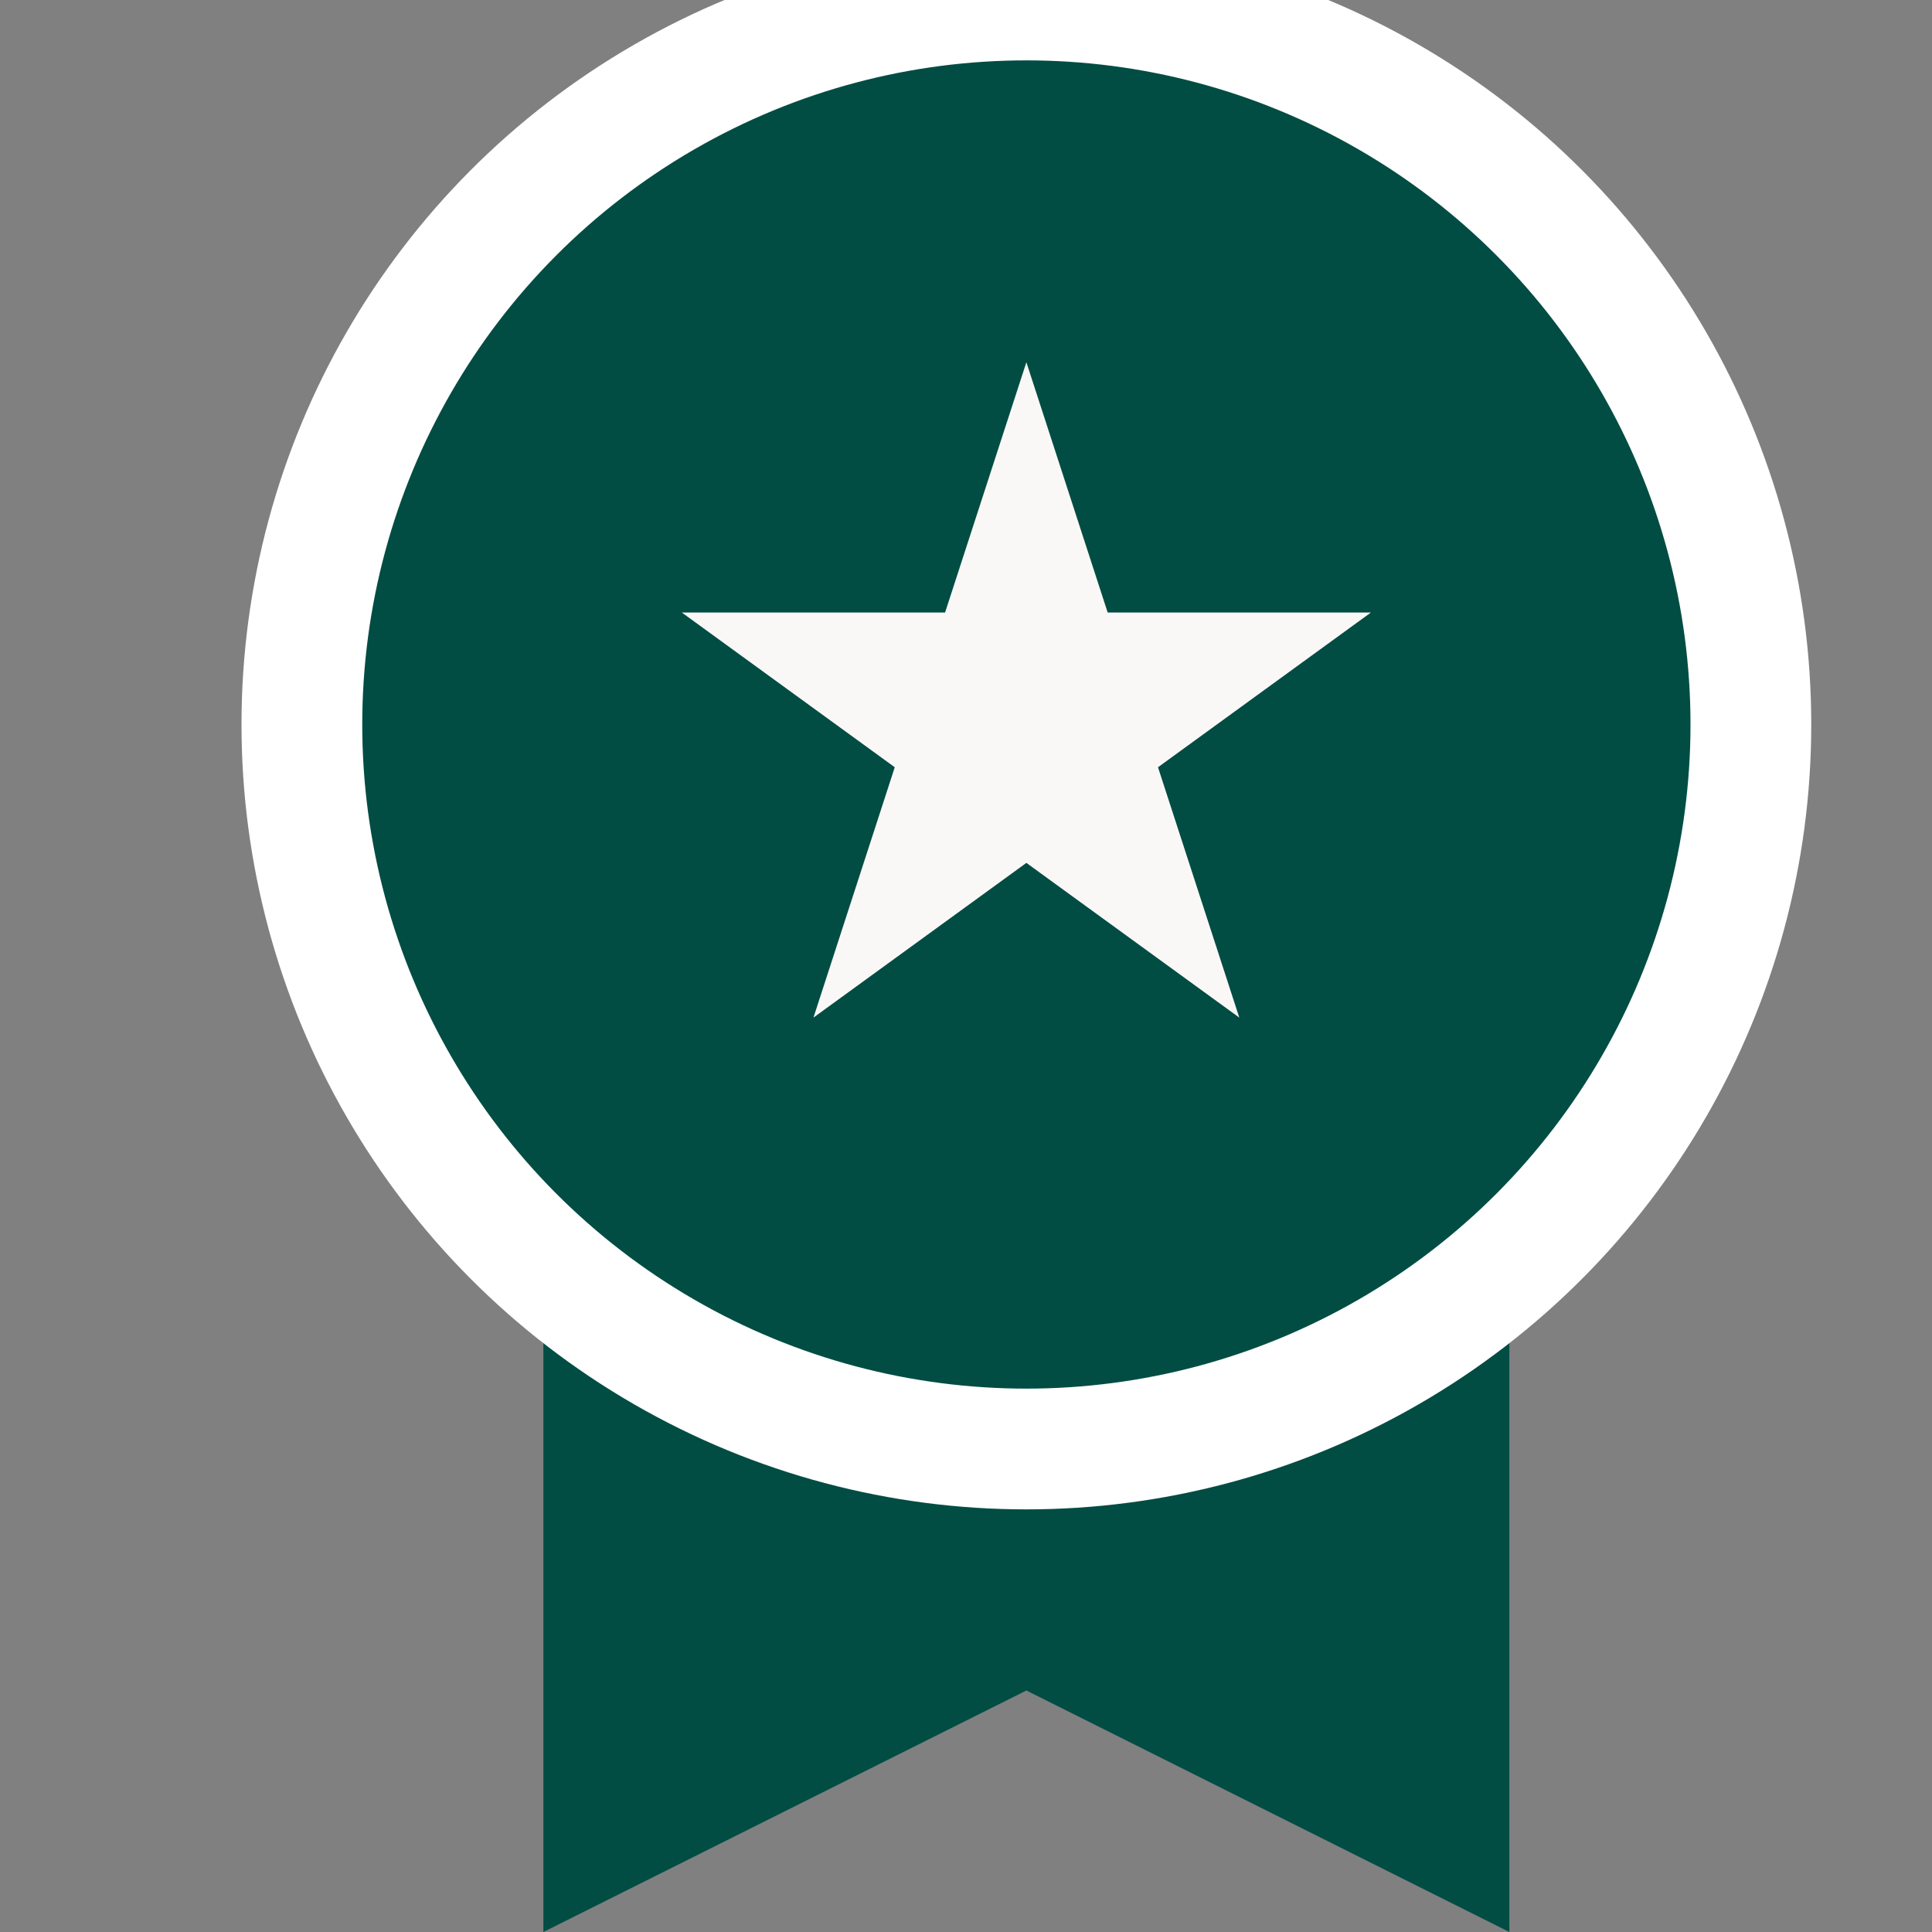 <svg width="24" height="24" viewBox="0 0 24 24" fill="none" xmlns="http://www.w3.org/2000/svg">
<rect x="0" y="0" width="24" height="24" fill="#808080" stroke="none"/>
<g clip-path="url(#clip0)">
<path d="M6.75 12H18.75V24L12.75 21L6.75 24V12Z" fill="#014D43"/>
<circle cx="12.75" cy="9" r="9" fill="#014D43" stroke="white" stroke-width="1.5"/>
<path d="M12.75 4.5L13.76 7.609H17.03L14.385 9.531L15.395 12.641L12.75 10.719L10.105 12.641L11.115 9.531L8.47 7.609H11.74L12.75 4.5Z" fill="#FAF8F6"/>
</g>
<defs>
<clipPath id="clip0">
<rect width="24" height="24" fill="white"/>
</clipPath>
</defs>
</svg>
